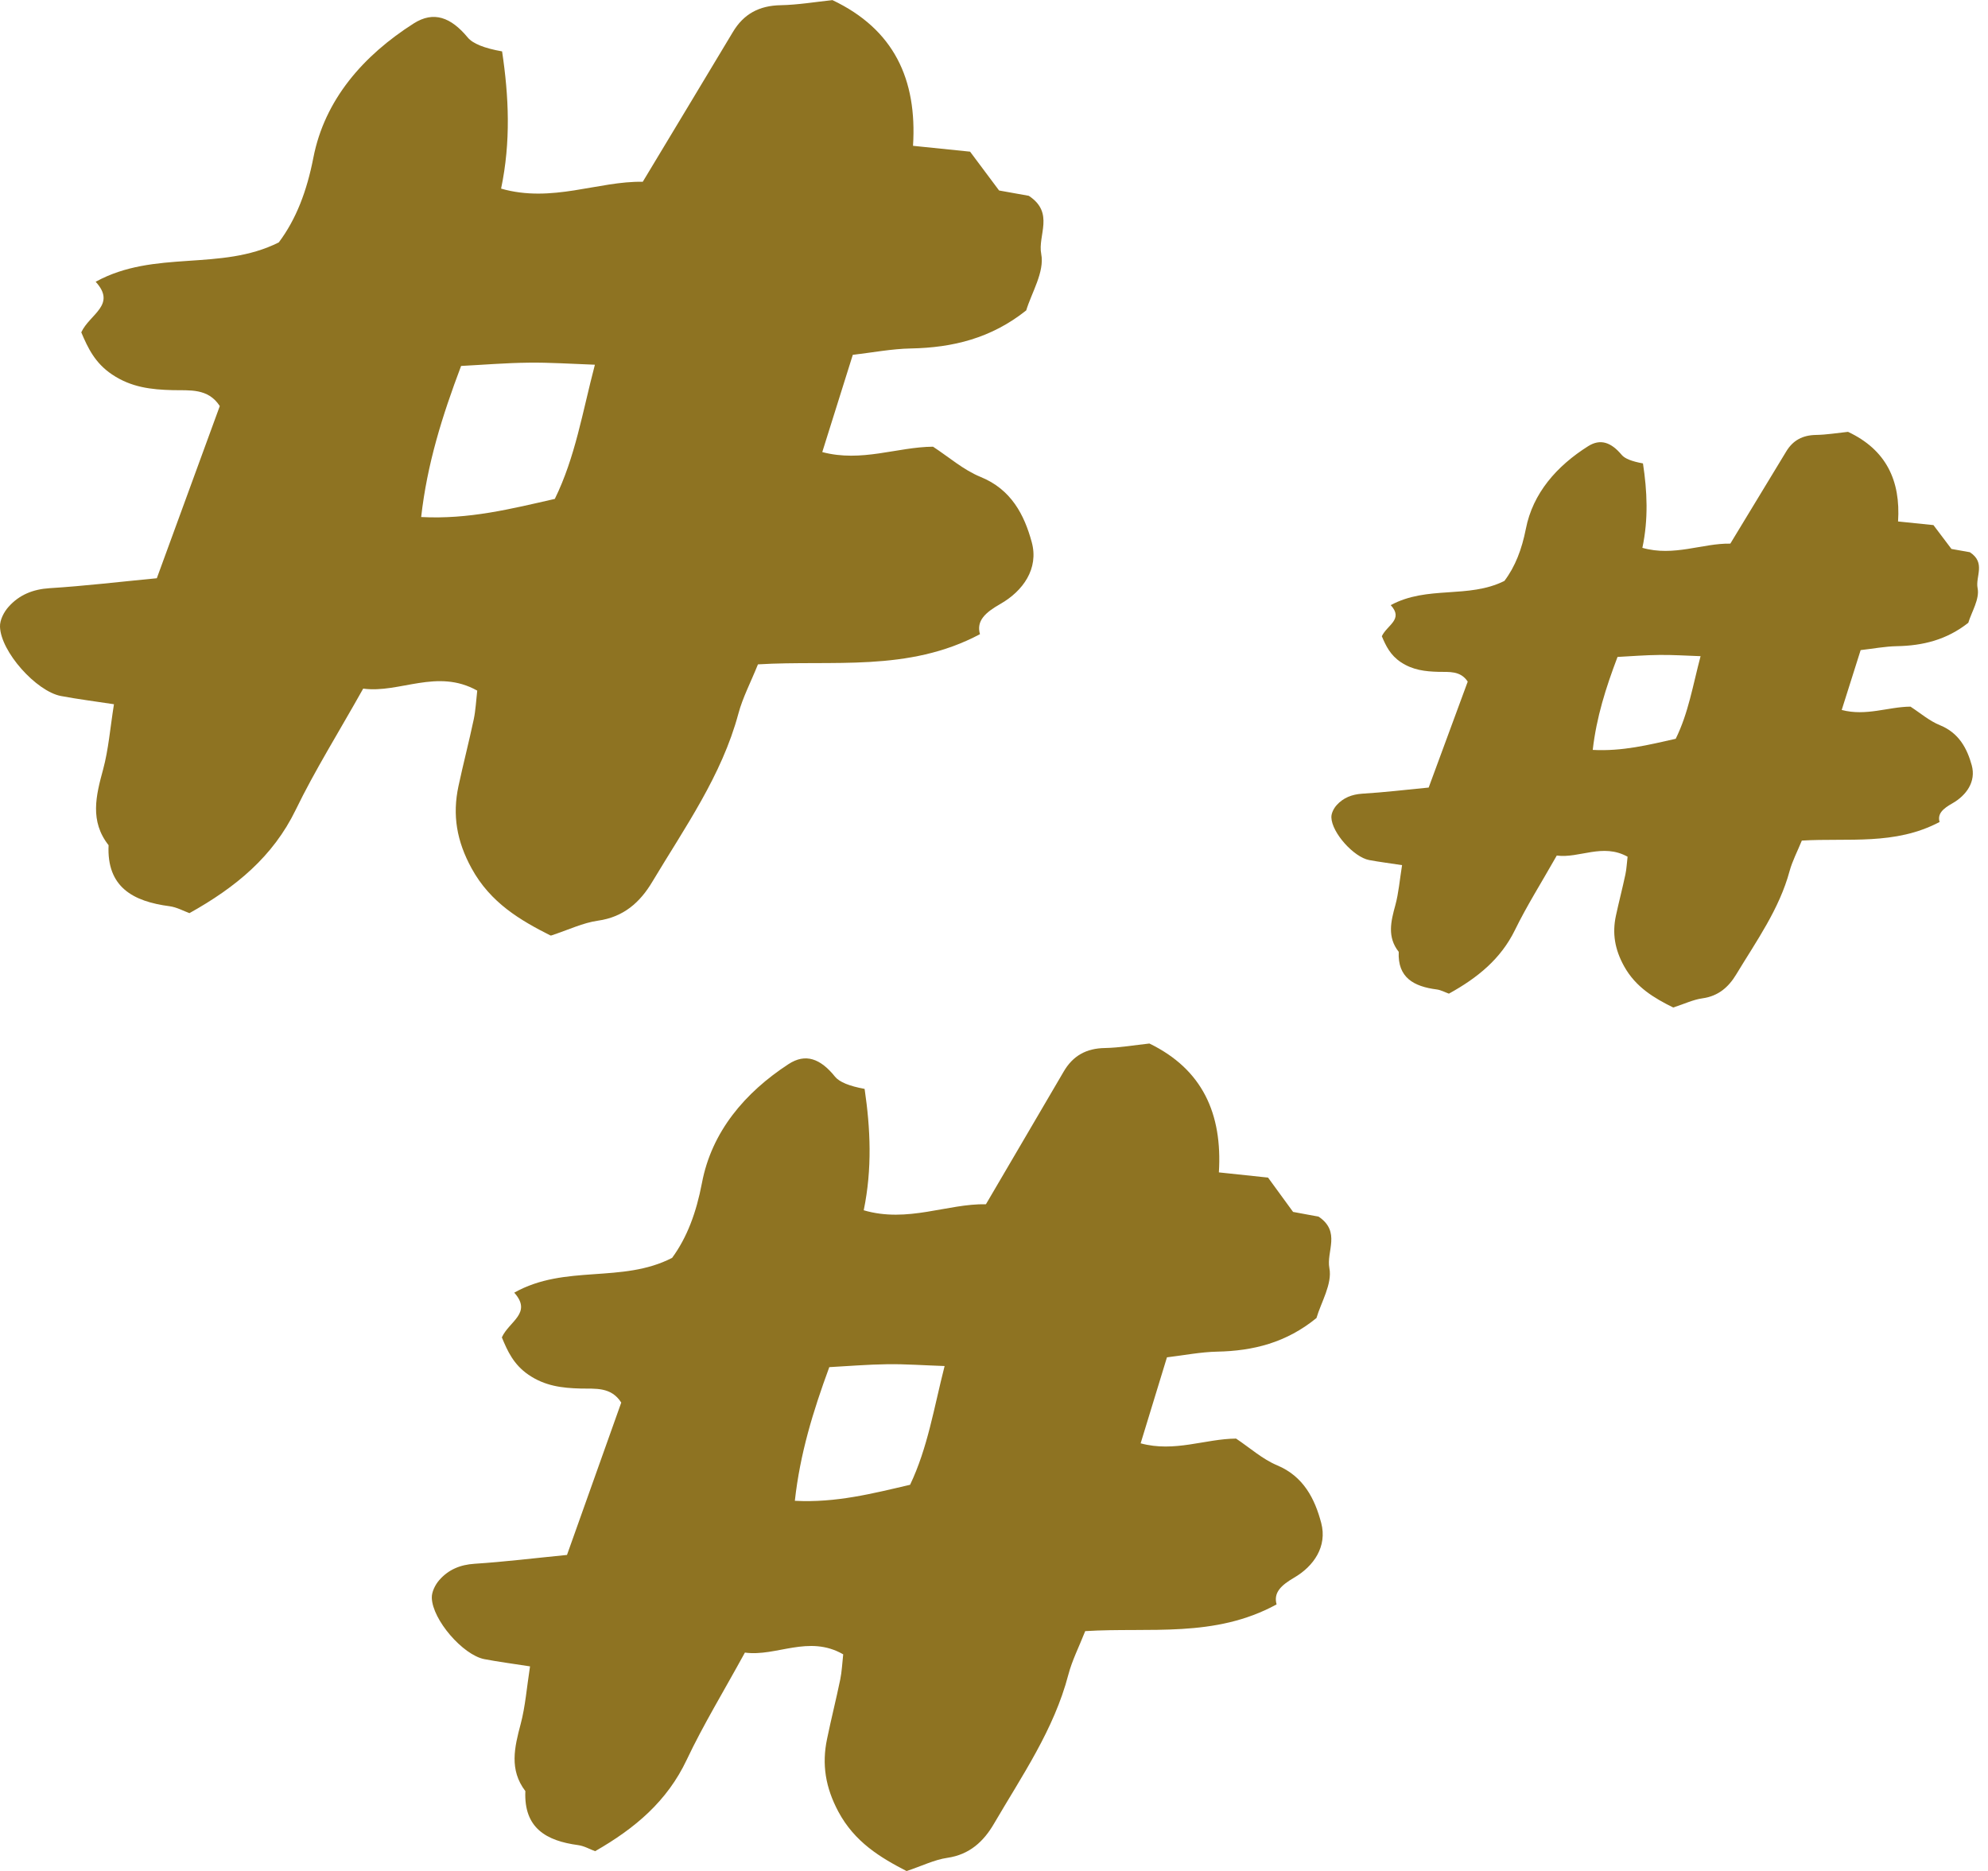 <svg width="34" height="32" viewBox="0 0 34 32" fill="none" xmlns="http://www.w3.org/2000/svg">
<g clip-path="url(#clip0_333_516)">
<path d="M6.213 11.775C5.784 12.54 5.384 13.178 5.058 13.85C4.67 14.65 4.034 15.175 3.24 15.618C3.141 15.582 3.025 15.517 2.902 15.5C2.272 15.418 1.824 15.171 1.857 14.456C1.532 14.043 1.641 13.609 1.764 13.158C1.856 12.817 1.883 12.46 1.949 12.045C1.616 11.994 1.327 11.958 1.041 11.904C0.618 11.822 0.013 11.146 0 10.719C-0.004 10.605 0.067 10.466 0.148 10.377C0.328 10.175 0.562 10.078 0.849 10.06C1.444 10.023 2.036 9.952 2.682 9.89C3.045 8.897 3.401 7.923 3.759 6.945C3.557 6.635 3.242 6.68 2.956 6.673C2.586 6.664 2.244 6.625 1.917 6.405C1.624 6.209 1.503 5.951 1.39 5.684C1.534 5.371 1.999 5.216 1.636 4.819C2.65 4.264 3.771 4.647 4.768 4.146C5.066 3.749 5.248 3.268 5.359 2.699C5.552 1.705 6.213 0.95 7.077 0.4C7.416 0.185 7.711 0.293 8 0.642C8.086 0.746 8.282 0.825 8.587 0.879C8.702 1.646 8.739 2.42 8.57 3.226C9.44 3.476 10.231 3.095 10.993 3.109C11.529 2.218 12.033 1.384 12.534 0.548C12.719 0.238 12.985 0.095 13.354 0.089C13.649 0.083 13.943 0.033 14.237 0.002C15.289 0.501 15.687 1.358 15.615 2.494C15.949 2.528 16.24 2.558 16.591 2.594C16.74 2.794 16.913 3.025 17.087 3.258C17.285 3.293 17.479 3.328 17.595 3.349C18.041 3.643 17.744 4.022 17.808 4.346C17.867 4.649 17.642 5.008 17.551 5.309C16.952 5.786 16.295 5.946 15.579 5.96C15.253 5.966 14.928 6.029 14.585 6.069C14.407 6.636 14.242 7.162 14.063 7.732C14.737 7.911 15.342 7.645 15.957 7.64C16.227 7.816 16.476 8.037 16.77 8.157C17.295 8.37 17.518 8.805 17.645 9.271C17.77 9.727 17.495 10.109 17.11 10.329C16.85 10.477 16.695 10.618 16.76 10.847C15.529 11.502 14.238 11.285 12.963 11.363C12.84 11.669 12.702 11.93 12.628 12.207C12.343 13.268 11.71 14.156 11.156 15.082C10.948 15.431 10.668 15.685 10.225 15.747C9.97 15.783 9.726 15.902 9.42 16.003C8.902 15.742 8.389 15.444 8.065 14.851C7.81 14.385 7.735 13.941 7.841 13.446C7.923 13.063 8.022 12.684 8.103 12.3C8.135 12.147 8.142 11.987 8.162 11.812C7.475 11.427 6.834 11.862 6.213 11.778L6.213 11.775ZM10.174 6.238C9.758 6.223 9.398 6.198 9.04 6.203C8.649 6.207 8.259 6.24 7.886 6.259C7.561 7.12 7.306 7.933 7.203 8.843C8.018 8.886 8.743 8.703 9.489 8.533C9.84 7.816 9.96 7.055 10.174 6.239V6.238Z" fill="#8E7322"/>
</g>
<g clip-path="url(#clip1_333_516)">
<path d="M26.626 14.631C26.36 15.101 26.111 15.494 25.909 15.908C25.668 16.4 25.273 16.723 24.78 16.995C24.719 16.974 24.647 16.933 24.571 16.923C24.18 16.873 23.901 16.721 23.922 16.28C23.721 16.026 23.788 15.759 23.864 15.482C23.921 15.272 23.938 15.052 23.979 14.797C23.773 14.765 23.593 14.743 23.416 14.71C23.153 14.66 22.778 14.243 22.77 13.981C22.767 13.911 22.811 13.825 22.861 13.77C22.973 13.646 23.118 13.587 23.297 13.575C23.666 13.553 24.033 13.509 24.434 13.47C24.66 12.86 24.88 12.26 25.102 11.658C24.977 11.468 24.782 11.495 24.604 11.491C24.375 11.485 24.162 11.461 23.959 11.326C23.778 11.206 23.702 11.046 23.633 10.882C23.722 10.69 24.01 10.594 23.785 10.35C24.414 10.009 25.11 10.245 25.729 9.936C25.914 9.692 26.027 9.396 26.096 9.046C26.215 8.434 26.626 7.969 27.162 7.631C27.372 7.499 27.555 7.565 27.735 7.78C27.788 7.844 27.91 7.892 28.099 7.926C28.171 8.398 28.194 8.874 28.089 9.37C28.629 9.524 29.12 9.289 29.593 9.298C29.925 8.75 30.238 8.236 30.549 7.722C30.664 7.531 30.829 7.443 31.058 7.439C31.241 7.436 31.424 7.405 31.606 7.386C32.259 7.693 32.507 8.22 32.462 8.919C32.669 8.94 32.85 8.959 33.067 8.981C33.16 9.104 33.267 9.246 33.375 9.389C33.498 9.411 33.618 9.433 33.69 9.445C33.967 9.626 33.783 9.86 33.822 10.059C33.86 10.246 33.719 10.466 33.663 10.652C33.291 10.945 32.884 11.044 32.44 11.052C32.237 11.056 32.035 11.095 31.822 11.119C31.712 11.469 31.609 11.792 31.498 12.143C31.917 12.253 32.292 12.089 32.674 12.086C32.841 12.194 32.996 12.33 33.179 12.404C33.504 12.536 33.643 12.803 33.722 13.089C33.799 13.37 33.629 13.605 33.389 13.741C33.228 13.832 33.132 13.919 33.172 14.059C32.408 14.463 31.607 14.329 30.816 14.377C30.739 14.565 30.654 14.726 30.607 14.897C30.431 15.55 30.038 16.096 29.694 16.666C29.565 16.88 29.391 17.037 29.116 17.075C28.958 17.097 28.806 17.171 28.616 17.232C28.295 17.072 27.977 16.889 27.775 16.524C27.617 16.237 27.571 15.963 27.637 15.659C27.688 15.423 27.749 15.19 27.799 14.954C27.819 14.86 27.823 14.761 27.836 14.653C27.41 14.416 27.011 14.684 26.626 14.633L26.626 14.631ZM29.084 11.223C28.826 11.214 28.603 11.199 28.381 11.202C28.138 11.204 27.896 11.224 27.664 11.236C27.463 11.766 27.304 12.267 27.24 12.826C27.747 12.853 28.196 12.74 28.659 12.636C28.877 12.194 28.951 11.726 29.084 11.224V11.223Z" fill="#8E7322"/>
</g>
<g clip-path="url(#clip2_333_516)">
<path d="M12.741 28.263C12.371 28.939 12.026 29.504 11.745 30.098C11.411 30.806 10.863 31.27 10.178 31.662C10.092 31.631 9.992 31.572 9.887 31.558C9.343 31.485 8.957 31.267 8.985 30.634C8.706 30.269 8.799 29.885 8.905 29.486C8.985 29.185 9.008 28.868 9.065 28.501C8.778 28.456 8.528 28.424 8.282 28.377C7.917 28.305 7.396 27.706 7.385 27.328C7.382 27.228 7.443 27.105 7.512 27.026C7.668 26.847 7.869 26.762 8.117 26.746C8.629 26.713 9.14 26.65 9.697 26.595C10.01 25.717 10.316 24.855 10.625 23.989C10.451 23.716 10.18 23.755 9.933 23.749C9.614 23.741 9.319 23.706 9.037 23.512C8.785 23.339 8.68 23.11 8.583 22.874C8.707 22.598 9.108 22.46 8.795 22.109C9.669 21.619 10.635 21.957 11.495 21.514C11.752 21.163 11.909 20.738 12.005 20.234C12.171 19.355 12.741 18.686 13.486 18.2C13.777 18.01 14.032 18.105 14.281 18.415C14.355 18.506 14.524 18.576 14.787 18.624C14.887 19.303 14.919 19.987 14.772 20.7C15.523 20.921 16.204 20.584 16.862 20.597C17.323 19.809 17.758 19.071 18.19 18.331C18.349 18.056 18.579 17.93 18.897 17.925C19.151 17.92 19.405 17.875 19.658 17.848C20.565 18.289 20.908 19.048 20.846 20.052C21.134 20.083 21.385 20.109 21.687 20.141C21.816 20.318 21.965 20.523 22.115 20.728C22.285 20.759 22.452 20.79 22.552 20.809C22.937 21.069 22.681 21.404 22.736 21.69C22.788 21.959 22.593 22.276 22.515 22.543C21.999 22.965 21.432 23.106 20.815 23.118C20.534 23.124 20.253 23.18 19.958 23.215C19.805 23.717 19.662 24.182 19.508 24.686C20.089 24.844 20.611 24.609 21.14 24.605C21.373 24.76 21.589 24.956 21.842 25.062C22.294 25.251 22.487 25.635 22.596 26.047C22.703 26.451 22.467 26.789 22.134 26.983C21.91 27.114 21.777 27.239 21.833 27.441C20.772 28.021 19.659 27.829 18.56 27.898C18.453 28.169 18.335 28.4 18.271 28.645C18.025 29.584 17.48 30.369 17.002 31.188C16.823 31.497 16.581 31.721 16.2 31.776C15.98 31.808 15.769 31.914 15.505 32.002C15.059 31.772 14.617 31.508 14.337 30.984C14.118 30.572 14.053 30.178 14.145 29.741C14.215 29.402 14.3 29.066 14.37 28.727C14.398 28.591 14.404 28.45 14.421 28.295C13.829 27.954 13.276 28.34 12.74 28.265L12.741 28.263ZM16.155 23.364C15.797 23.352 15.487 23.329 15.178 23.333C14.841 23.337 14.505 23.366 14.183 23.383C13.903 24.145 13.683 24.864 13.594 25.669C14.297 25.706 14.922 25.545 15.565 25.395C15.867 24.76 15.971 24.087 16.155 23.365V23.364Z" fill="#8E7322"/>
</g>
<defs>
<clipPath id="clip0_333_516">
<rect width="17.846" height="16" fill="white"/>
</clipPath>
<clipPath id="clip1_333_516">
<rect width="11.077" height="9.846" fill="white" transform="translate(22.77 7.385)"/>
</clipPath>
<clipPath id="clip2_333_516">
<rect width="15.385" height="14.154" fill="white" transform="translate(7.385 17.846)"/>
</clipPath>
</defs>
</svg>
